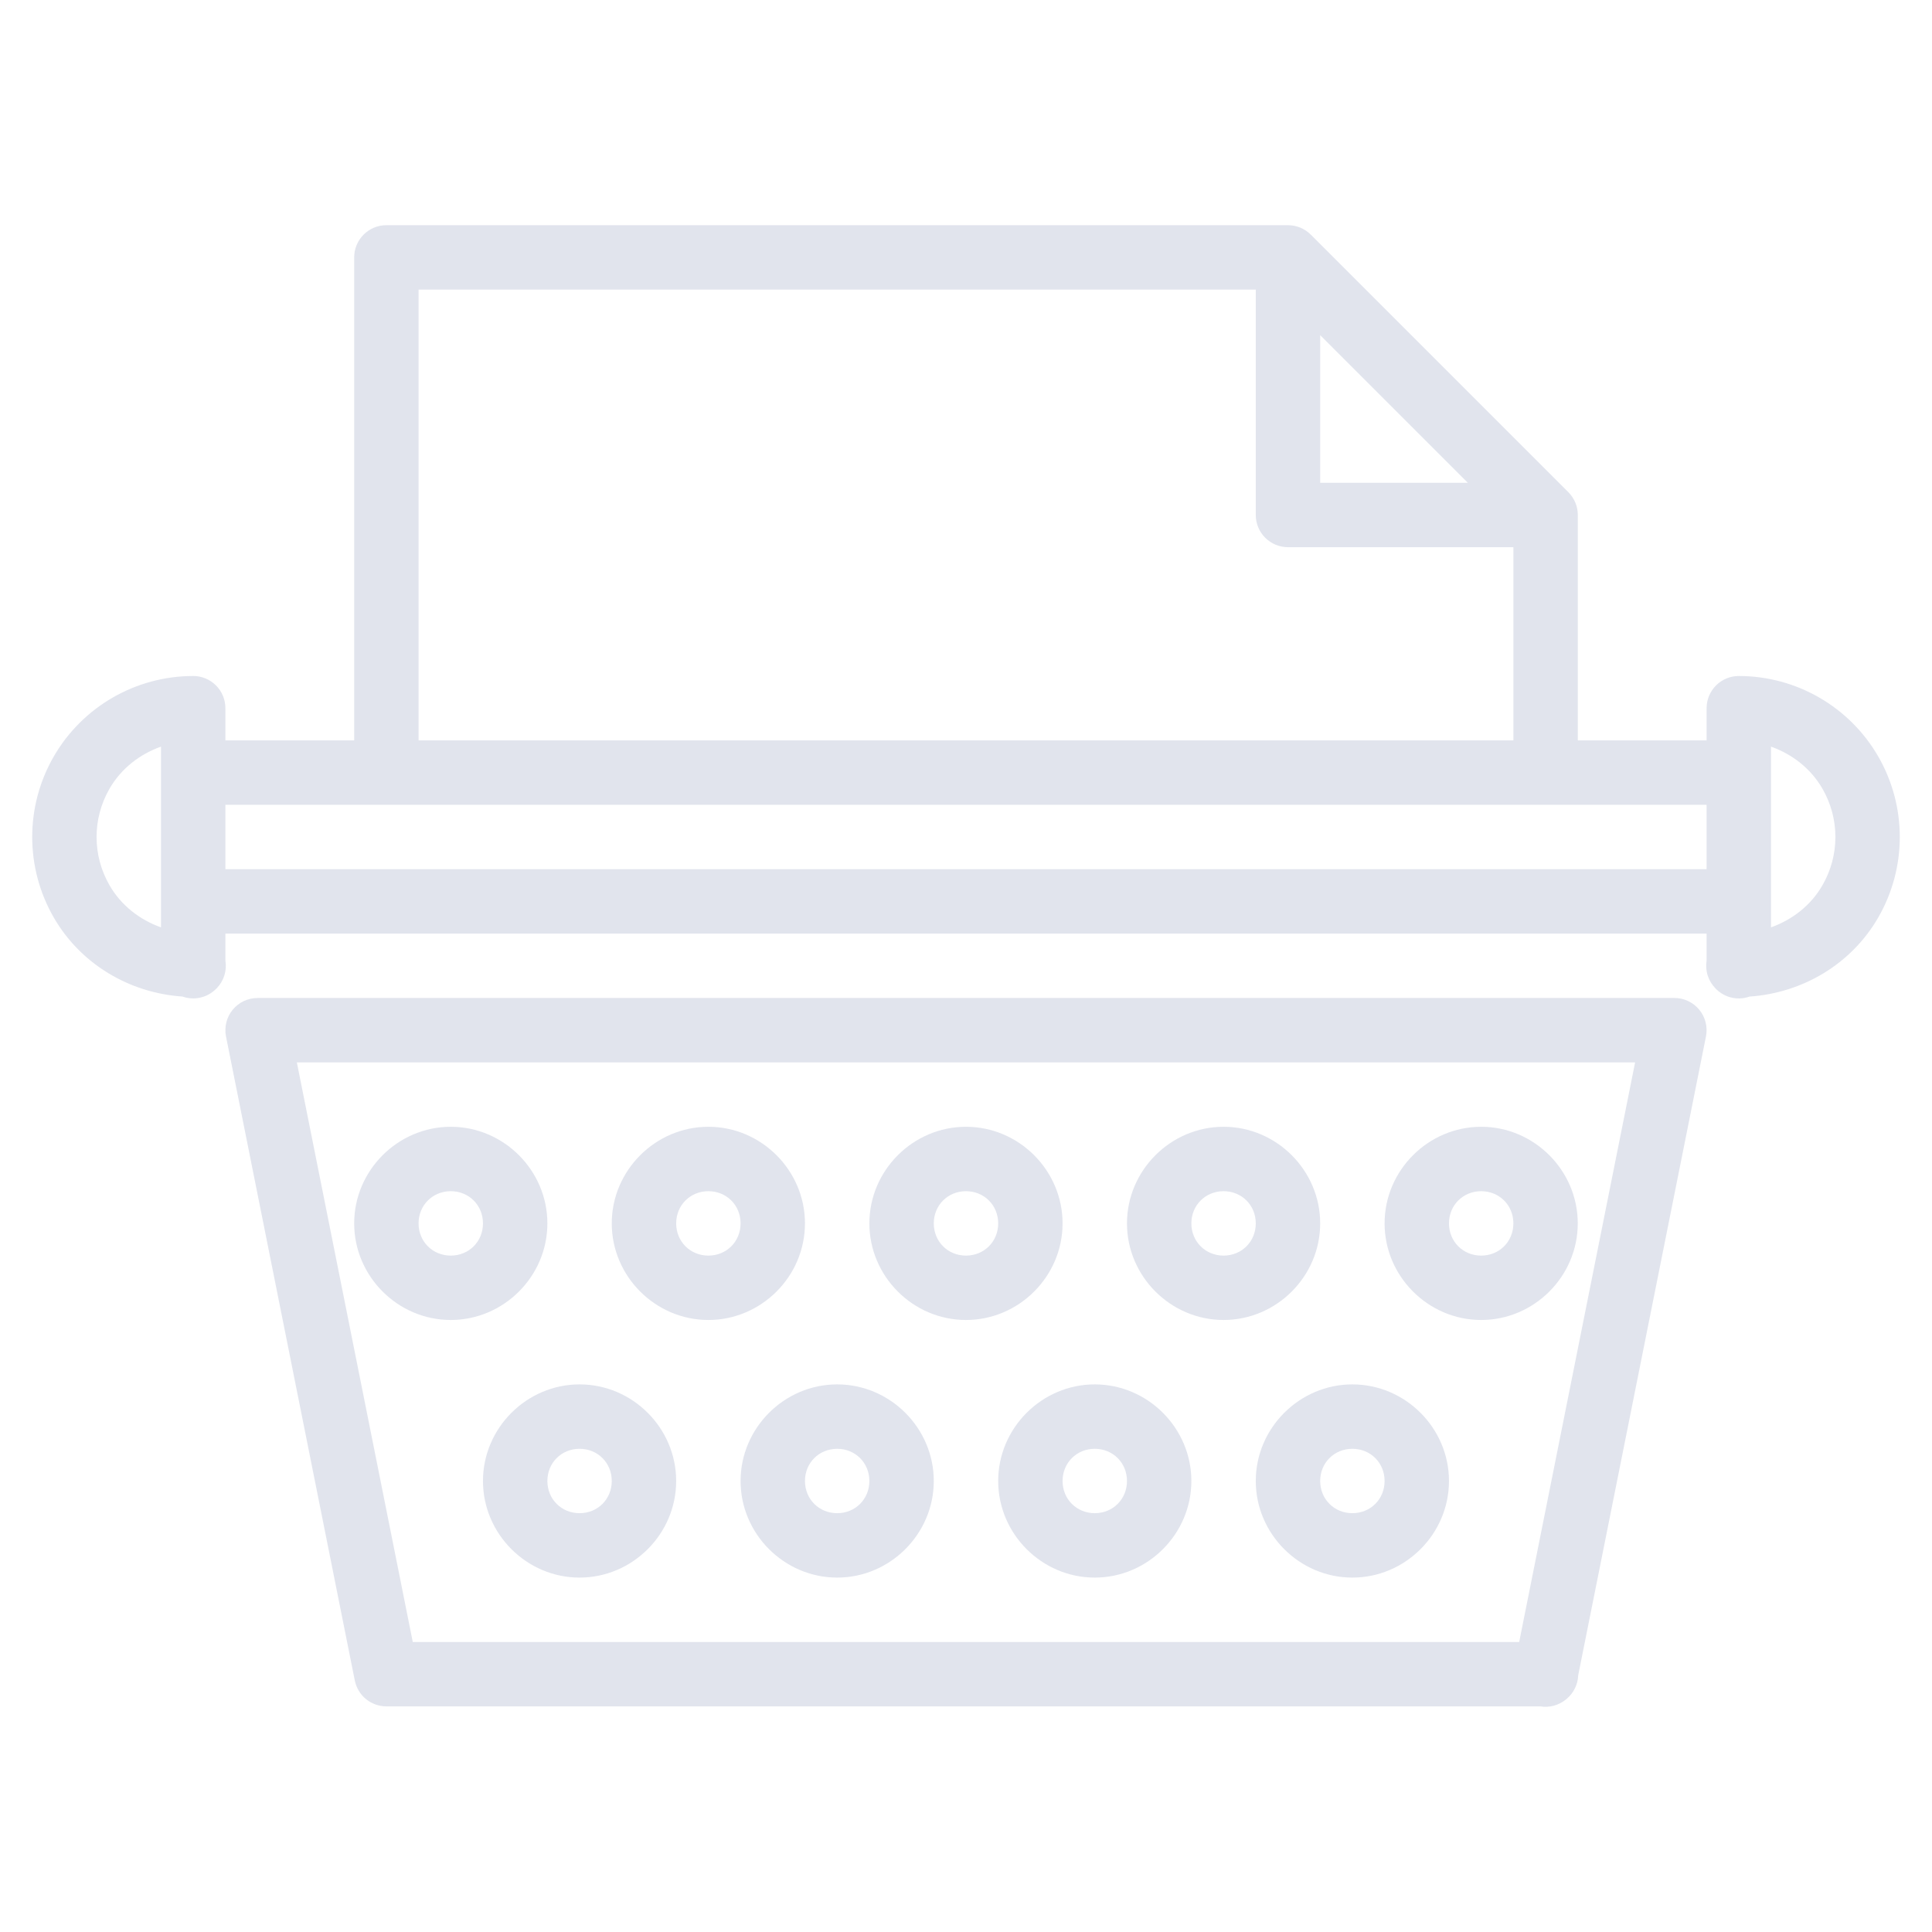 <svg width="68" height="68" viewBox="0 0 68 68" fill="none" xmlns="http://www.w3.org/2000/svg">
<path fill-rule="evenodd" clip-rule="evenodd" d="M13.599 7.926C13.299 7.926 13.01 8.045 12.798 8.258C12.585 8.471 12.466 8.759 12.466 9.059V26.059H7.933V24.926C7.933 24.625 7.814 24.337 7.601 24.124C7.388 23.912 7.1 23.792 6.8 23.792V23.793C4.777 23.793 2.904 24.874 1.892 26.626C0.881 28.378 0.881 30.541 1.892 32.293C2.839 33.932 4.549 34.948 6.422 35.075C6.624 35.147 6.842 35.16 7.051 35.112C7.26 35.065 7.451 34.959 7.603 34.807C7.61 34.801 7.616 34.794 7.623 34.788C7.624 34.787 7.625 34.786 7.625 34.785C7.627 34.784 7.628 34.782 7.63 34.781C7.753 34.654 7.844 34.5 7.897 34.332C7.949 34.164 7.962 33.986 7.934 33.812V32.859H60.067V33.807C60.038 33.984 60.051 34.166 60.106 34.336C60.16 34.507 60.255 34.663 60.381 34.79C60.389 34.799 60.398 34.809 60.407 34.818C60.514 34.922 60.641 35.005 60.78 35.061C60.919 35.117 61.067 35.144 61.217 35.142C61.34 35.14 61.463 35.117 61.579 35.076C63.451 34.947 65.161 33.932 66.108 32.293C67.119 30.541 67.119 28.378 66.108 26.626C65.097 24.874 63.223 23.793 61.2 23.793C60.9 23.793 60.611 23.912 60.399 24.125C60.187 24.337 60.067 24.625 60.067 24.926V26.059H55.534V18.126C55.534 17.826 55.414 17.537 55.202 17.325L46.135 8.258C45.922 8.046 45.634 7.926 45.334 7.926H13.6L13.599 7.926ZM14.732 10.193H44.199V18.126C44.199 18.427 44.319 18.715 44.531 18.927C44.744 19.14 45.032 19.259 45.333 19.259H53.266V26.059H14.732V10.193ZM46.466 11.796L51.663 16.993H46.466V11.796ZM5.666 26.279V32.64C4.917 32.373 4.265 31.87 3.855 31.159C3.247 30.106 3.247 28.813 3.855 27.759C4.265 27.049 4.917 26.545 5.666 26.279ZM62.333 26.279C63.081 26.545 63.734 27.049 64.144 27.759C64.752 28.813 64.752 30.106 64.144 31.159C63.734 31.87 63.081 32.373 62.333 32.64V26.279ZM7.933 28.326H60.066V30.593H7.933V28.326ZM9.066 35.126C8.899 35.126 8.733 35.163 8.581 35.234C8.43 35.306 8.296 35.411 8.19 35.54C8.083 35.67 8.007 35.822 7.967 35.984C7.926 36.147 7.922 36.317 7.955 36.481L12.488 59.148C12.54 59.405 12.678 59.636 12.881 59.802C13.084 59.968 13.338 60.059 13.6 60.059H54.214C54.372 60.085 54.534 60.076 54.689 60.035C54.844 59.993 54.989 59.919 55.113 59.818C55.122 59.81 55.132 59.803 55.141 59.795C55.142 59.795 55.142 59.794 55.143 59.793C55.264 59.691 55.363 59.565 55.432 59.423C55.502 59.281 55.541 59.126 55.547 58.968L60.044 36.481C60.077 36.316 60.073 36.147 60.032 35.984C59.992 35.821 59.916 35.669 59.809 35.54C59.703 35.41 59.569 35.306 59.418 35.234C59.266 35.162 59.101 35.125 58.933 35.125H9.066V35.126ZM10.448 37.393H57.55L53.47 57.793H14.528L10.448 37.393ZM15.866 39.659C14.002 39.659 12.466 41.195 12.466 43.059C12.466 44.924 14.002 46.459 15.866 46.459C17.73 46.459 19.266 44.924 19.266 43.059C19.266 41.195 17.73 39.659 15.866 39.659ZM24.933 39.659C23.068 39.659 21.532 41.195 21.532 43.059C21.532 44.924 23.068 46.459 24.933 46.459C26.797 46.459 28.332 44.924 28.332 43.059C28.332 41.195 26.797 39.659 24.933 39.659ZM33.999 39.659C32.135 39.659 30.599 41.195 30.599 43.059C30.599 44.924 32.135 46.459 33.999 46.459C35.864 46.459 37.399 44.924 37.399 43.059C37.399 41.195 35.864 39.659 33.999 39.659ZM43.066 39.659C41.202 39.659 39.666 41.195 39.666 43.059C39.666 44.924 41.202 46.459 43.066 46.459C44.93 46.459 46.466 44.924 46.466 43.059C46.466 41.195 44.93 39.659 43.066 39.659ZM52.133 39.659C50.268 39.659 48.733 41.195 48.733 43.059C48.733 44.924 50.268 46.459 52.133 46.459C53.997 46.459 55.532 44.924 55.532 43.059C55.532 41.195 53.997 39.659 52.133 39.659ZM15.866 41.926C16.505 41.926 16.999 42.42 16.999 43.059C16.999 43.699 16.505 44.193 15.866 44.193C15.227 44.193 14.732 43.699 14.732 43.059C14.732 42.42 15.227 41.926 15.866 41.926ZM24.933 41.926C25.572 41.926 26.066 42.42 26.066 43.059C26.066 43.699 25.572 44.193 24.933 44.193C24.293 44.193 23.799 43.699 23.799 43.059C23.799 42.42 24.293 41.926 24.933 41.926ZM33.999 41.926C34.639 41.926 35.133 42.42 35.133 43.059C35.133 43.699 34.639 44.193 33.999 44.193C33.36 44.193 32.866 43.699 32.866 43.059C32.866 42.42 33.36 41.926 33.999 41.926ZM43.066 41.926C43.705 41.926 44.199 42.42 44.199 43.059C44.199 43.699 43.705 44.193 43.066 44.193C42.427 44.193 41.932 43.699 41.932 43.059C41.932 42.42 42.427 41.926 43.066 41.926ZM52.133 41.926C52.772 41.926 53.266 42.42 53.266 43.059C53.266 43.699 52.772 44.193 52.133 44.193C51.493 44.193 50.999 43.699 50.999 43.059C50.999 42.42 51.493 41.926 52.133 41.926ZM20.399 48.726C18.535 48.726 16.999 50.262 16.999 52.126C16.999 53.99 18.535 55.526 20.399 55.526C22.264 55.526 23.799 53.99 23.799 52.126C23.799 50.262 22.264 48.726 20.399 48.726ZM29.466 48.726C27.602 48.726 26.066 50.262 26.066 52.126C26.066 53.99 27.602 55.526 29.466 55.526C31.33 55.526 32.866 53.99 32.866 52.126C32.866 50.262 31.33 48.726 29.466 48.726ZM38.532 48.726C36.668 48.726 35.133 50.262 35.133 52.126C35.133 53.99 36.668 55.526 38.532 55.526C40.397 55.526 41.932 53.99 41.932 52.126C41.932 50.262 40.397 48.726 38.532 48.726ZM47.599 48.726C45.735 48.726 44.199 50.262 44.199 52.126C44.199 53.99 45.735 55.526 47.599 55.526C49.464 55.526 50.999 53.99 50.999 52.126C50.999 50.262 49.464 48.726 47.599 48.726ZM20.399 50.993C21.039 50.993 21.532 51.487 21.532 52.126C21.532 52.765 21.039 53.259 20.399 53.259C19.76 53.259 19.266 52.765 19.266 52.126C19.266 51.487 19.76 50.993 20.399 50.993ZM29.466 50.993C30.105 50.993 30.599 51.487 30.599 52.126C30.599 52.765 30.105 53.259 29.466 53.259C28.827 53.259 28.332 52.765 28.332 52.126C28.332 51.487 28.827 50.993 29.466 50.993ZM38.532 50.993C39.172 50.993 39.666 51.487 39.666 52.126C39.666 52.765 39.172 53.259 38.532 53.259C37.893 53.259 37.399 52.765 37.399 52.126C37.399 51.487 37.893 50.993 38.532 50.993ZM47.599 50.993C48.239 50.993 48.733 51.487 48.733 52.126C48.733 52.765 48.239 53.259 47.599 53.259C46.96 53.259 46.466 52.765 46.466 52.126C46.466 51.487 46.96 50.993 47.599 50.993Z" fill="#99A6C3" fill-opacity="0.3"/>
</svg>
